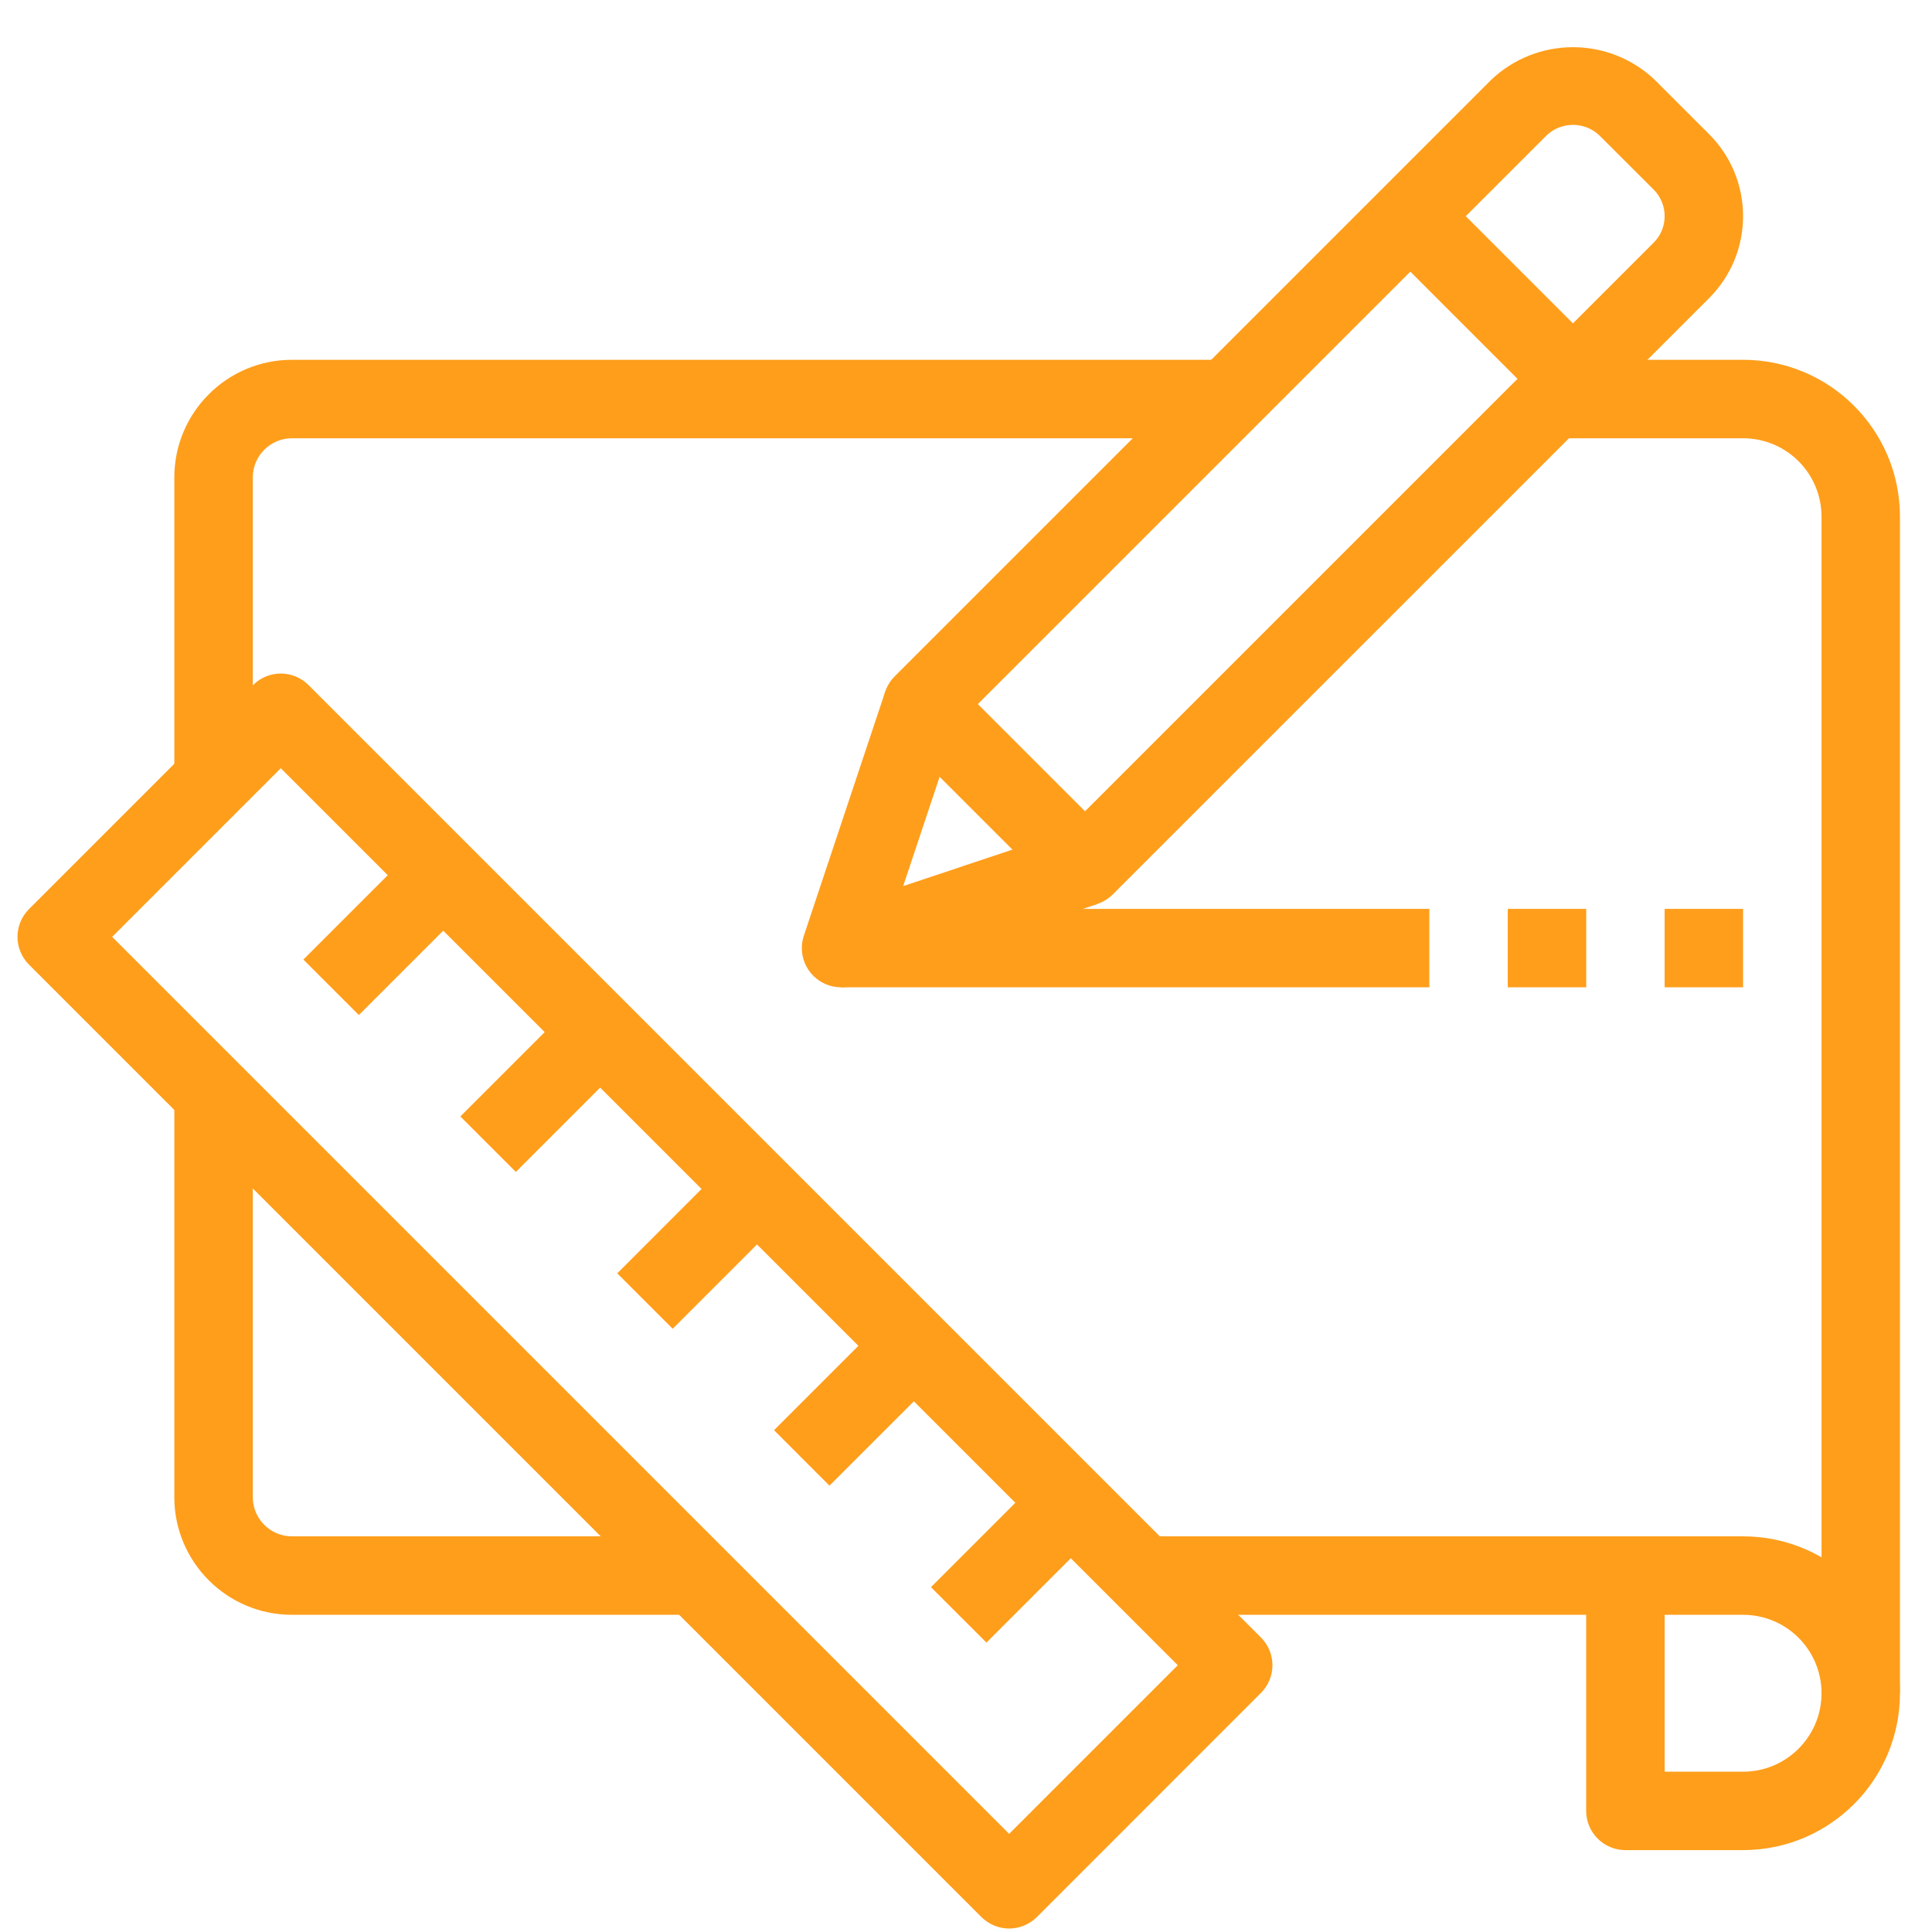 <svg width="39" height="39" viewBox="0 0 39 39" fill="none" xmlns="http://www.w3.org/2000/svg">
<g clip-path="url(#clip0)">
<path d="M5.894 7.263C4.583 7.263 3.519 8.327 3.519 9.638V15.972H5.103V9.638C5.103 9.201 5.457 8.847 5.894 8.847H24.895V7.263H5.894Z" fill="#FF9E1B"/>
<path d="M5.894 31.013C5.457 31.013 5.103 30.659 5.103 30.222V22.305H3.519V30.222C3.519 31.533 4.583 32.597 5.894 32.597H13.811V31.013H5.894Z" fill="#FF9E1B"/>
<path d="M25.454 33.055L6.228 13.829C5.919 13.519 5.417 13.519 5.108 13.829L0.585 18.352C0.276 18.661 0.276 19.162 0.585 19.472L19.811 38.698C19.96 38.846 20.161 38.93 20.371 38.93C20.581 38.93 20.782 38.846 20.931 38.698L25.454 34.174C25.763 33.865 25.763 33.364 25.454 33.055ZM20.371 37.019L2.264 18.912L5.668 15.508L23.775 33.615L20.371 37.019Z" fill="#FF9E1B"/>
<path d="M35.186 31.013H23.311V32.597H32.019V36.555C32.019 36.992 32.374 37.347 32.811 37.347H35.186C36.935 37.347 38.353 35.929 38.353 34.18C38.353 32.431 36.935 31.013 35.186 31.013ZM35.186 35.764H33.603V32.597H35.186C36.061 32.597 36.77 33.306 36.77 34.18C36.77 35.055 36.061 35.764 35.186 35.764Z" fill="#FF9E1B"/>
<path d="M35.186 7.263H31.228V8.847H35.186C36.061 8.847 36.77 9.555 36.77 10.43V34.18H38.353V10.43C38.353 8.681 36.935 7.263 35.186 7.263Z" fill="#FF9E1B"/>
<path d="M14.835 23.328L12.46 25.704L13.579 26.823L15.955 24.448L14.835 23.328Z" fill="#FF9E1B"/>
<path d="M11.668 20.162L9.293 22.537L10.413 23.657L12.788 21.282L11.668 20.162Z" fill="#FF9E1B"/>
<path d="M18 26.495L15.625 28.87L16.744 29.99L19.12 27.615L18 26.495Z" fill="#FF9E1B"/>
<path d="M21.168 29.664L18.793 32.039L19.913 33.158L22.288 30.783L21.168 29.664Z" fill="#FF9E1B"/>
<path d="M8.5 16.995L6.124 19.37L7.244 20.49L9.619 18.115L8.5 16.995Z" fill="#FF9E1B"/>
<path d="M34.501 2.709L33.407 1.615C32.481 0.732 31.024 0.732 30.098 1.615L18.06 13.653C17.751 13.963 17.751 14.464 18.06 14.773L21.343 18.056C21.491 18.205 21.693 18.289 21.903 18.288C22.113 18.288 22.314 18.204 22.462 18.056L34.501 6.018C34.501 6.018 34.501 6.017 34.502 6.017C35.415 5.103 35.414 3.622 34.501 2.709ZM33.382 4.898L21.903 16.377L19.739 14.213L31.218 2.735C31.517 2.449 31.988 2.449 32.287 2.735L33.382 3.828C33.382 3.828 33.382 3.828 33.382 3.828C33.677 4.124 33.677 4.603 33.382 4.898Z" fill="#FF9E1B"/>
<path d="M21.649 16.746L18.232 17.887L19.373 14.464L17.869 13.963L16.227 18.888C16.2 18.969 16.186 19.053 16.186 19.138C16.186 19.576 16.541 19.93 16.978 19.93C17.062 19.93 17.145 19.917 17.225 19.892L22.15 18.25L21.649 16.746Z" fill="#FF9E1B"/>
<path d="M29.028 3.804L27.909 4.923L31.192 8.207L32.312 7.087L29.028 3.804Z" fill="#FF9E1B"/>
<path d="M28.853 18.347H16.978V19.93H28.853V18.347Z" fill="#FF9E1B"/>
<path d="M32.02 18.347H30.436V19.93H32.02V18.347Z" fill="#FF9E1B"/>
<path d="M35.186 18.347H33.603V19.93H35.186V18.347Z" fill="#FF9E1B"/>
</g>
<defs>
<clipPath id="clip0">
<rect width="38" height="38" fill="white" transform="translate(0.353 0.941)"/>
</clipPath>
</defs>
</svg>
